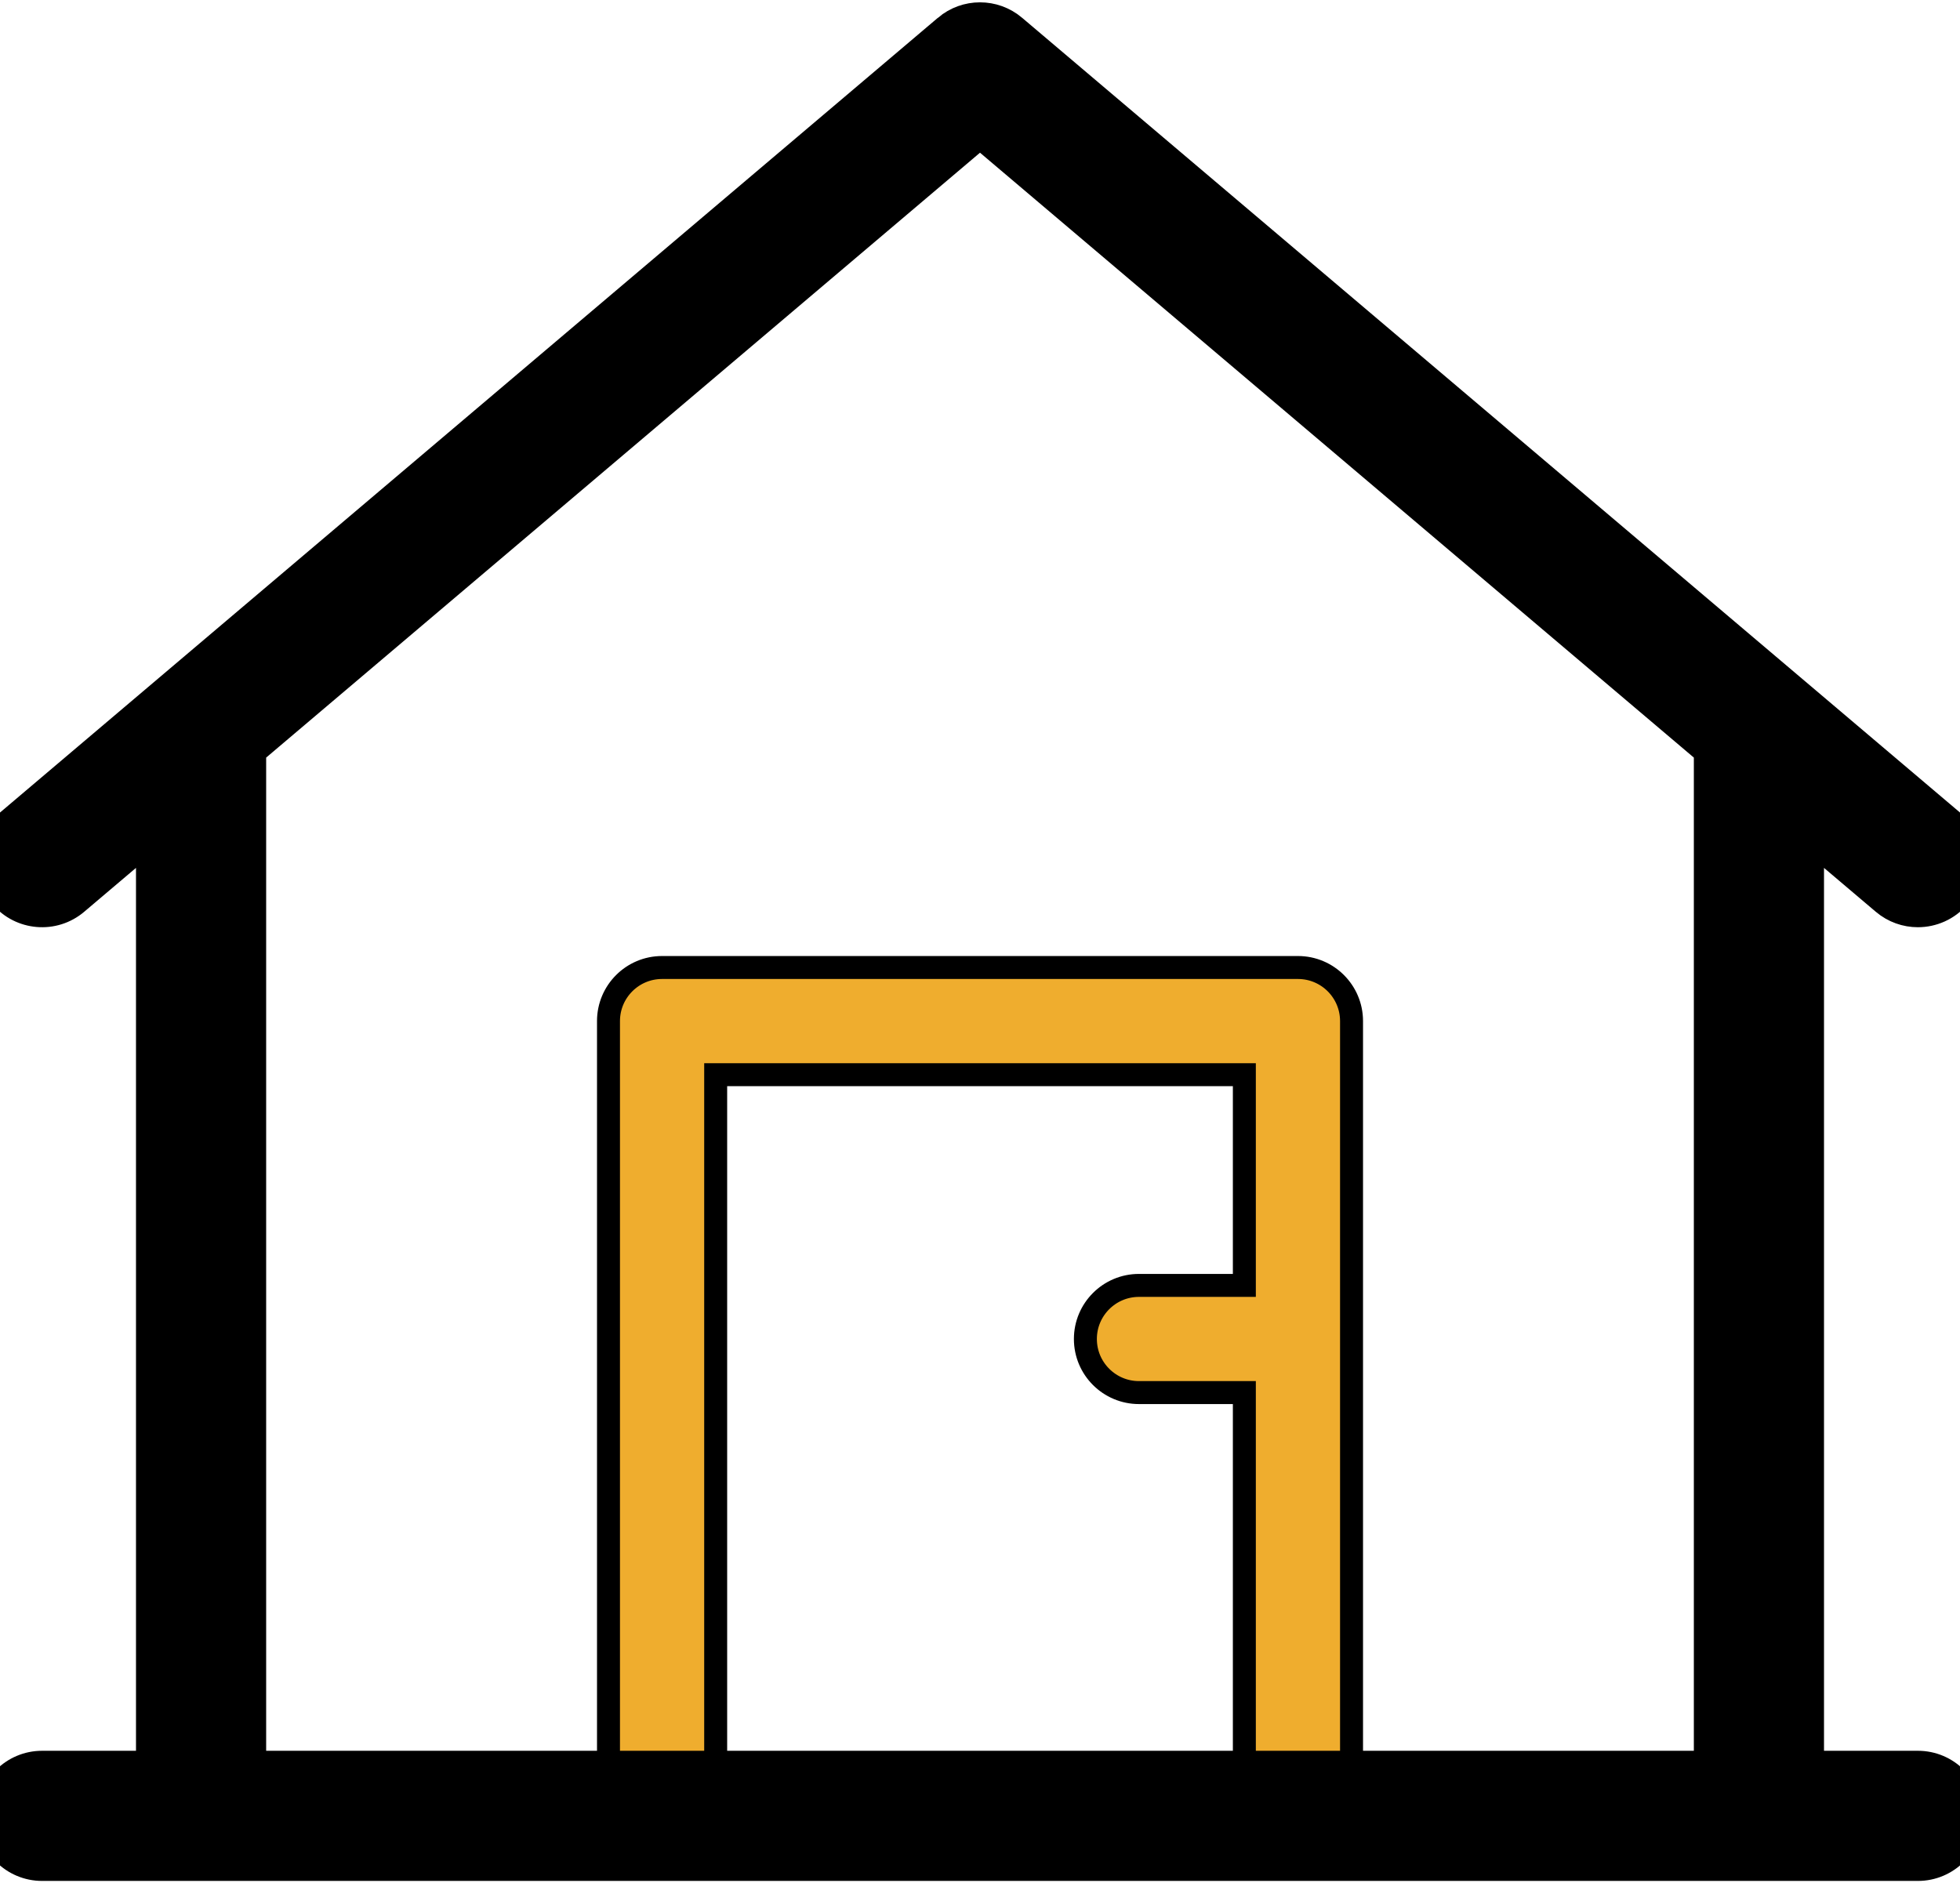 <svg xmlns="http://www.w3.org/2000/svg" width="512" height="492" viewBox="0 0 512 492" fill="none"><path d="M158.953 474.386V477.386H161.953H183.953H186.953V474.386V280.758H325.055V335.809H297.53C289.798 335.809 283.53 342.077 283.53 349.809C283.53 357.541 289.798 363.809 297.53 363.809H325.055V474.386V477.386H328.055H350.055H353.055V474.386V266.758C353.055 259.026 346.787 252.758 339.055 252.758H172.953C165.221 252.758 158.953 259.026 158.953 266.758V474.386Z" fill="#EFAD2E" stroke="black" stroke-width="6"></path><path d="M20.051 235.916L38.525 220.26V460.388H11C3.268 460.388 -3 466.657 -3 474.388C-3 482.12 3.268 488.388 11 488.388H501C508.732 488.388 515 482.12 515 474.388C515 466.657 508.732 460.388 501 460.388H473.475V220.26L491.95 235.916L491.95 235.916C494.579 238.143 497.798 239.235 500.995 239.235C504.96 239.235 508.912 237.555 511.681 234.287C516.68 228.388 515.951 219.554 510.052 214.555L265.052 6.928L265.051 6.927C259.828 2.503 252.172 2.503 246.949 6.927L246.949 6.928L1.949 214.555C-3.951 219.554 -4.678 228.389 0.32 234.287L0.32 234.287C5.319 240.185 14.153 240.914 20.051 235.916ZM66.526 460.388V196.531L256 35.96L445.475 196.531V460.388H66.526Z" fill="black" stroke="black" stroke-width="6"></path></svg>